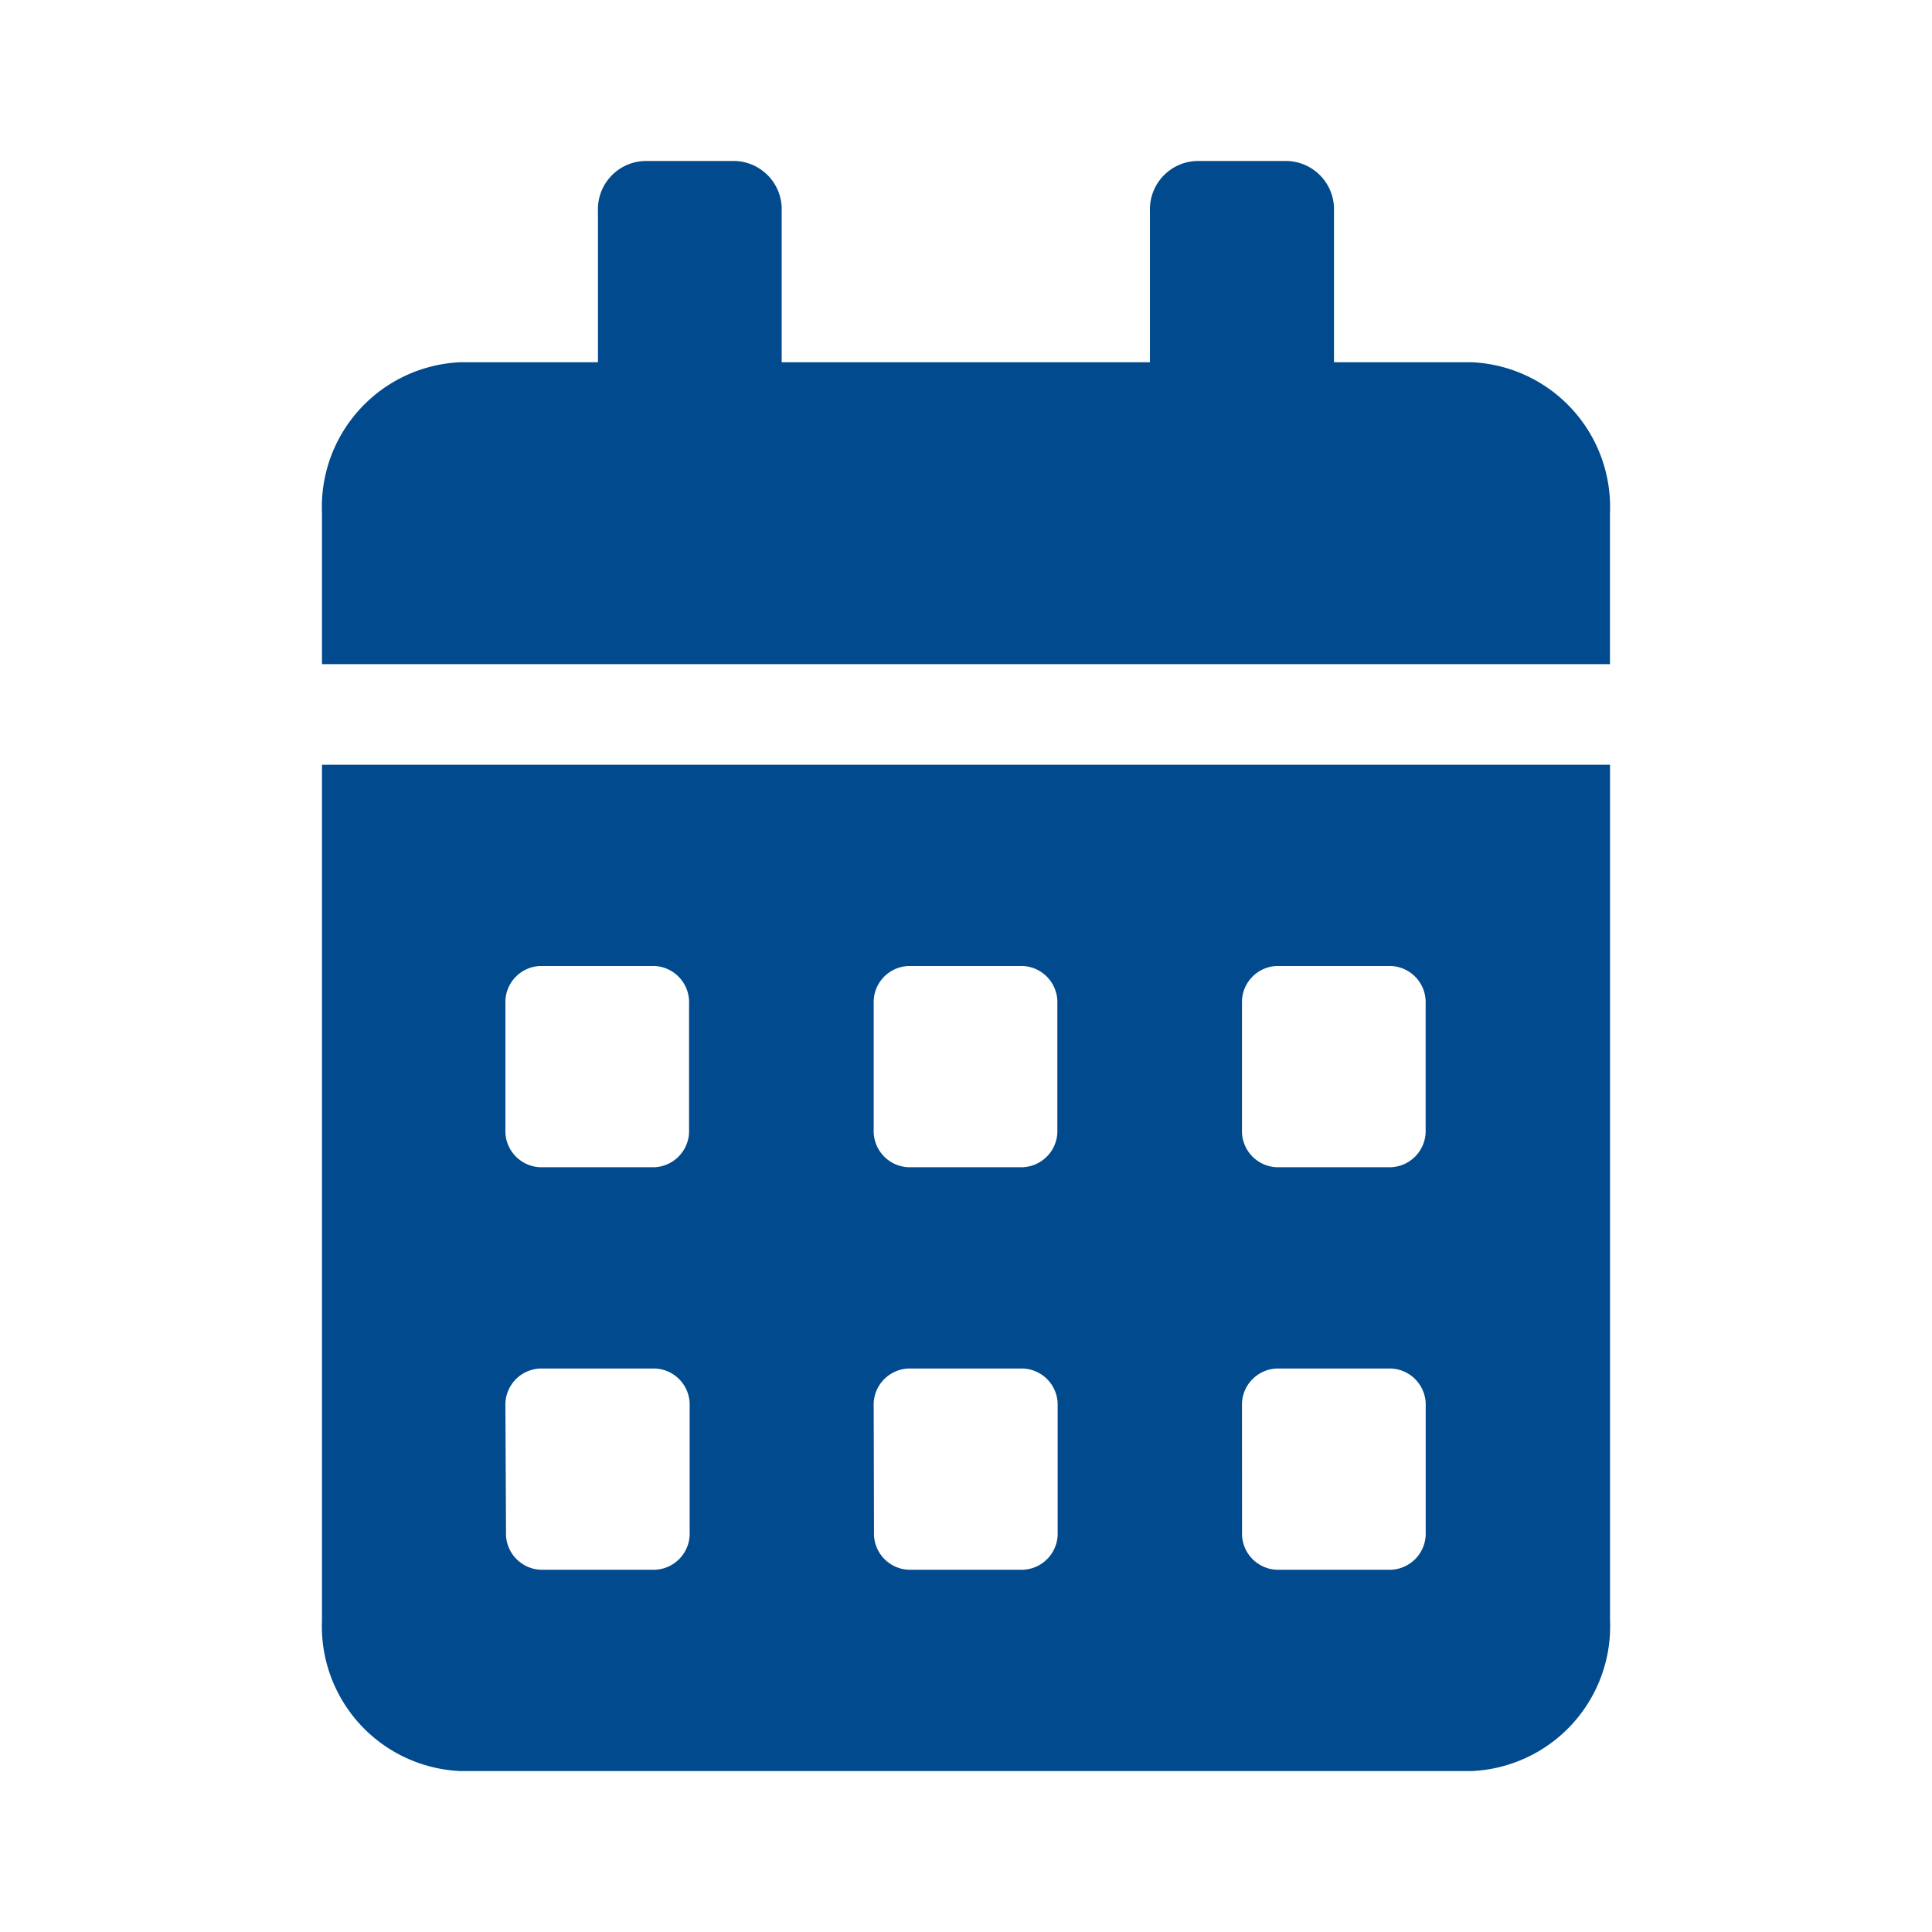 <svg id="calendario" xmlns="http://www.w3.org/2000/svg" width="32" height="32" viewBox="0 0 32 32">
  <path id="Caminho_796" data-name="Caminho 796" d="M0,0H32V32H0Z" fill="#004a8d" opacity="0"/>
  <path id="Icon_awesome-calendar-alt" data-name="Icon awesome-calendar-alt" d="M0,24.167a2.4,2.4,0,0,0,2.286,2.5H19.048a2.4,2.4,0,0,0,2.286-2.5V10H0ZM15.238,13.958a.6.6,0,0,1,.571-.625h1.9a.6.6,0,0,1,.571.625v2.083a.6.6,0,0,1-.571.625h-1.9a.6.6,0,0,1-.571-.625Zm0,6.667A.6.6,0,0,1,15.81,20h1.9a.6.6,0,0,1,.571.625v2.083a.6.6,0,0,1-.571.625h-1.9a.6.6,0,0,1-.571-.625Zm-6.1-6.667a.6.6,0,0,1,.571-.625h1.9a.6.6,0,0,1,.571.625v2.083a.6.6,0,0,1-.571.625h-1.9a.6.6,0,0,1-.571-.625Zm0,6.667A.6.6,0,0,1,9.714,20h1.9a.6.6,0,0,1,.571.625v2.083a.6.6,0,0,1-.571.625h-1.9a.6.6,0,0,1-.571-.625Zm-6.1-6.667a.6.6,0,0,1,.571-.625h1.9a.6.6,0,0,1,.571.625v2.083a.6.6,0,0,1-.571.625h-1.9a.6.6,0,0,1-.571-.625Zm0,6.667A.6.6,0,0,1,3.619,20h1.9a.6.6,0,0,1,.571.625v2.083a.6.6,0,0,1-.571.625h-1.9a.6.6,0,0,1-.571-.625Zm16-17.292H16.762V.833A.8.8,0,0,0,16,0H14.476a.8.8,0,0,0-.762.833v2.5h-6.1V.833A.8.8,0,0,0,6.857,0H5.333a.8.8,0,0,0-.762.833v2.5H2.286A2.4,2.4,0,0,0,0,5.833v2.5H21.333v-2.5A2.4,2.4,0,0,0,19.048,3.333Z" transform="translate(5.333 2.667)" fill="#004a8d"/>
</svg>
